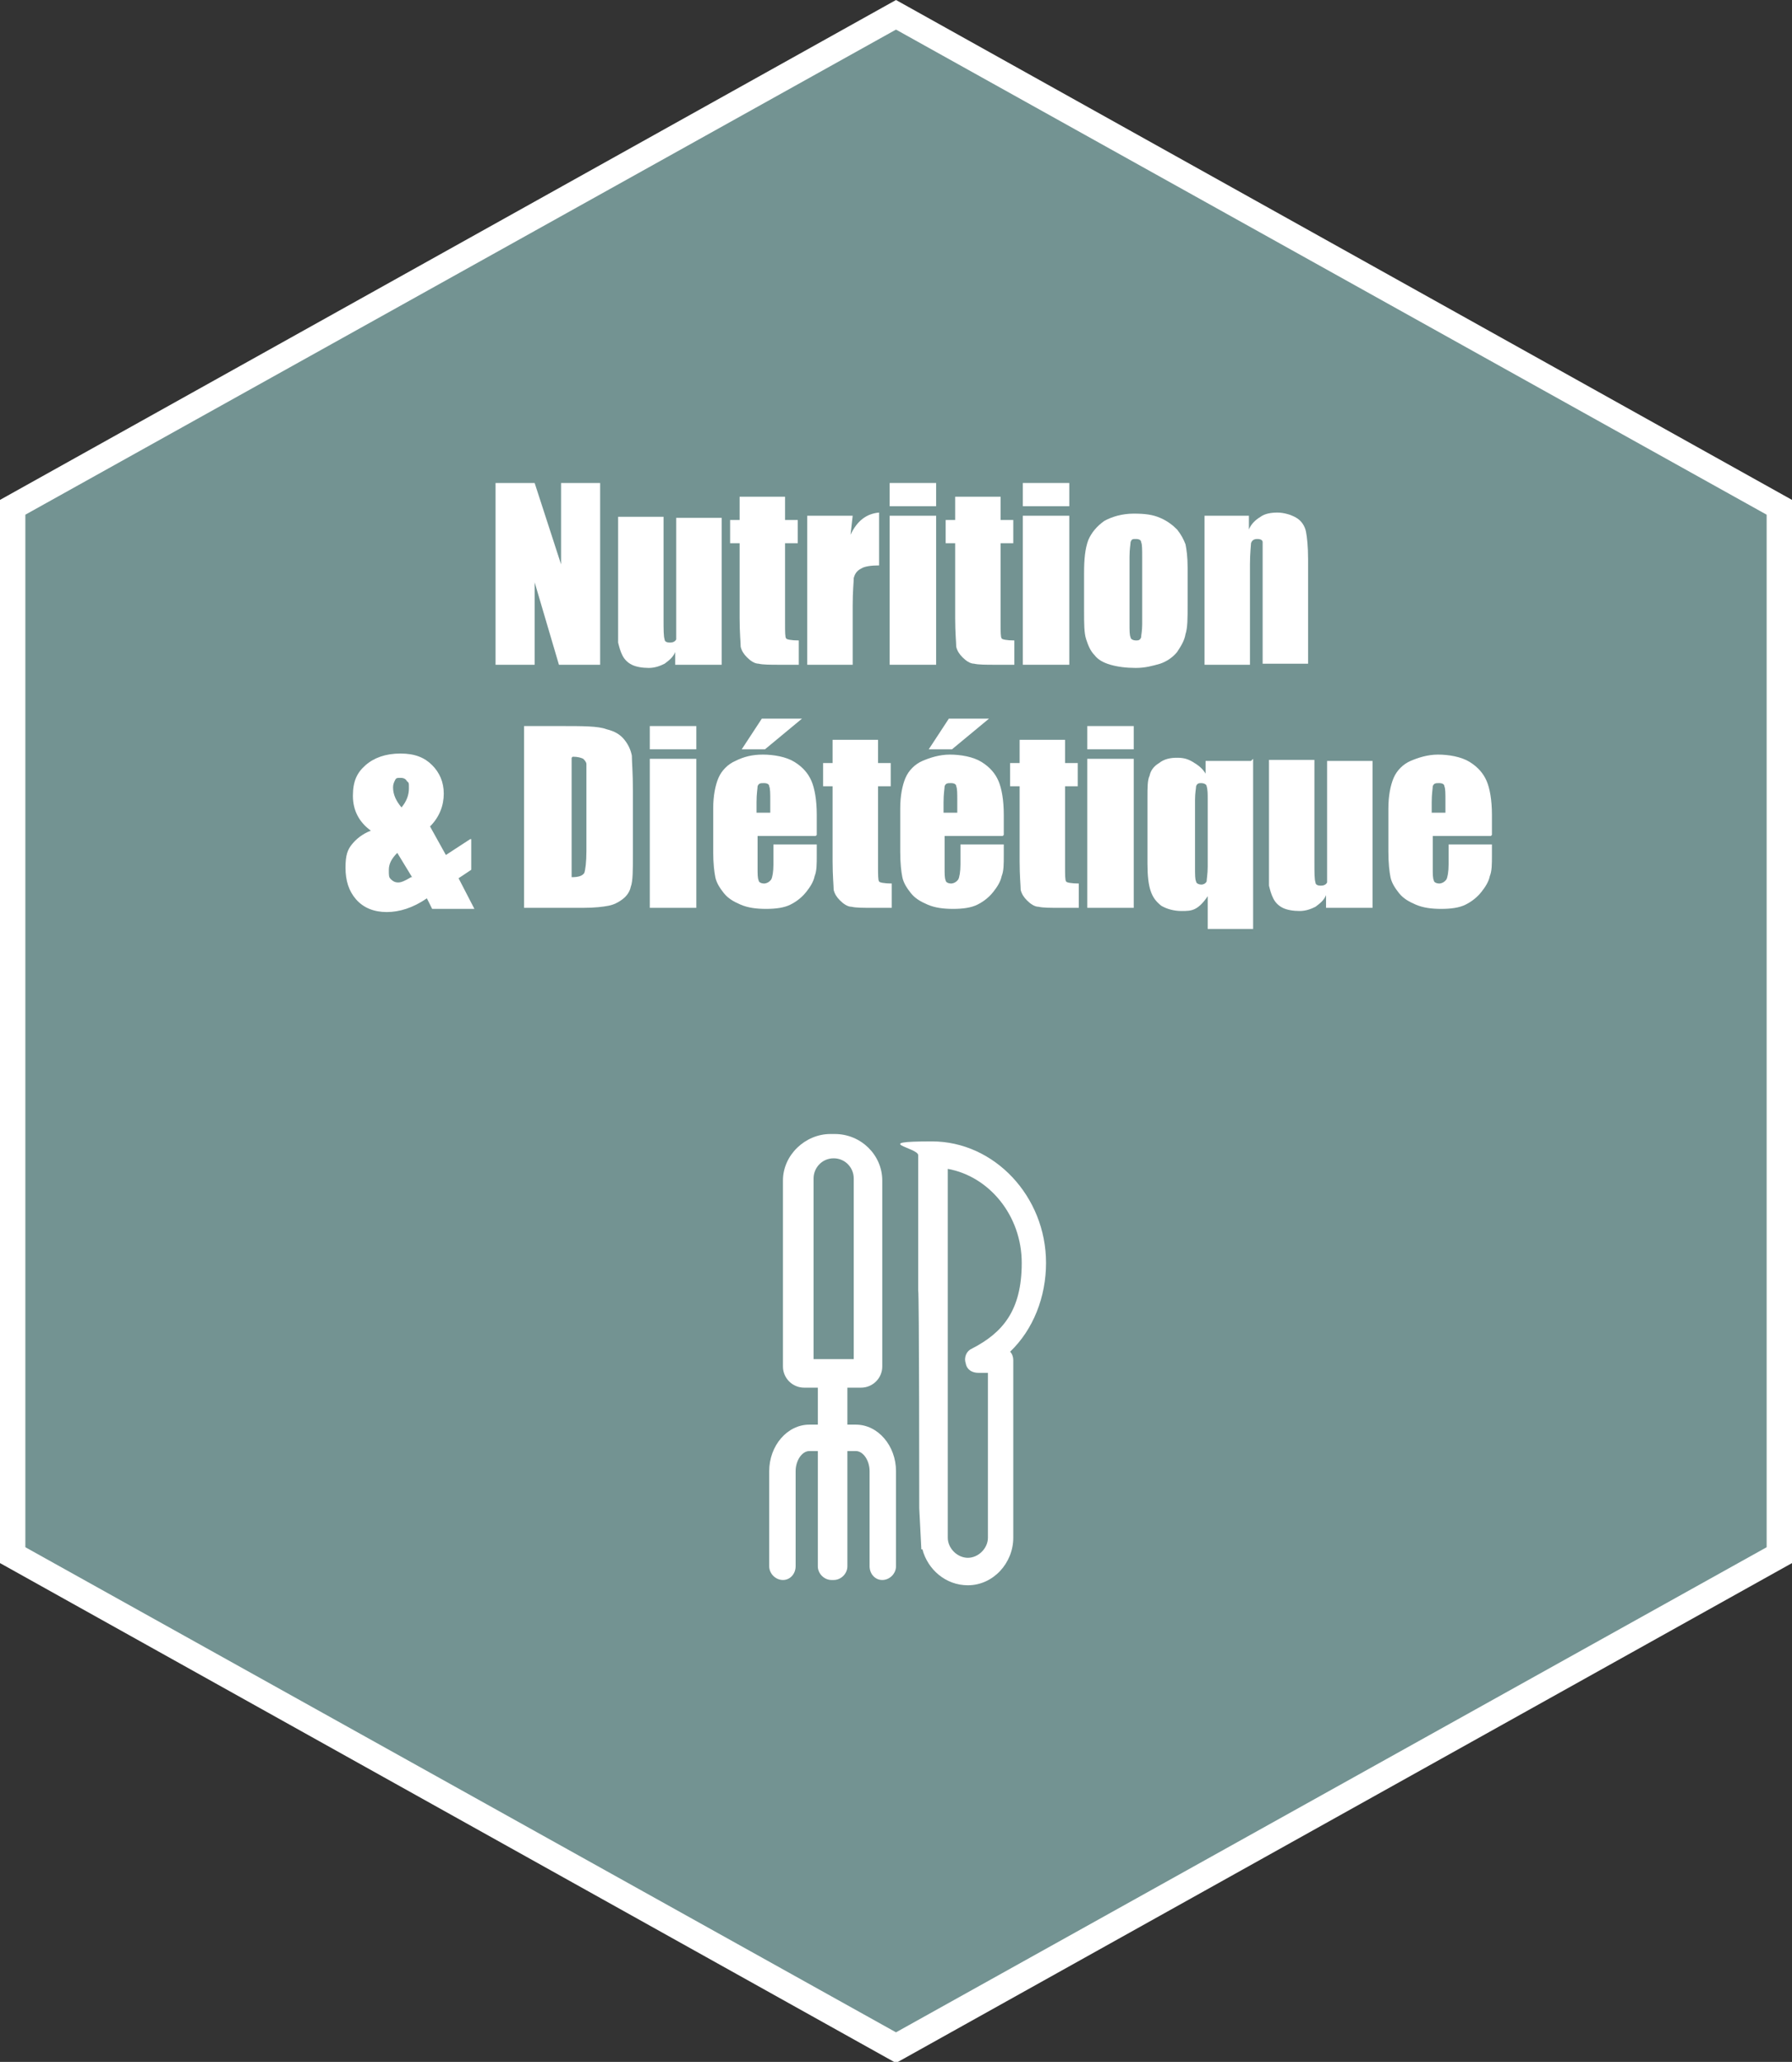 <?xml version="1.0" encoding="UTF-8"?>
<svg id="Calque_1" xmlns="http://www.w3.org/2000/svg" version="1.1" viewBox="0 0 169.6 195.1">
  <rect x="0" y="0" width="169.6" height="195.1" fill="#333333" stroke="none"/>
  <!-- Generator: Adobe Illustrator 29.7.1, SVG Export Plug-In . SVG Version: 2.1.1 Build 8)  -->
  <path d="M1.2,47.9v99.1l83.6,46.6,83.6-46.6V47.9L84.8,1.3,1.2,47.9Z" fill="#739392"/>
  <path d="M2.4,146.4V48.7L84.8,2.8l82.4,45.9v97.7l-82.4,45.9L2.4,146.4ZM84.8,0L0,47.3v100.6l84.8,47.3,84.8-47.3V47.3L84.8,0Z" fill="#fff"/>
  <g id="_x36_33_x2C__Cafe_x2C__Diet_x2C__Food">
    <path d="M78.9,149.5c.7,0,1.3-.6,1.3-1.3v-10.9h.8c.7,0,1.3.9,1.3,1.9v9c0,.7.5,1.3,1.2,1.3s1.3-.6,1.3-1.3v-9c0-2.4-1.7-4.4-3.8-4.4h-.8v-3.5h1.3c1.1,0,2-.9,2-2v-17.6c0-2.4-2-4.4-4.5-4.4h-.4c-2.4,0-4.5,2-4.5,4.4v17.6c0,1.1.9,2,2,2h1.3v3.5h-.8c-2.1,0-3.8,2-3.8,4.4v9c0,.7.6,1.3,1.3,1.3s1.2-.6,1.2-1.3v-9c0-1,.6-1.9,1.3-1.9h.8v10.9c0,.7.6,1.3,1.3,1.3M78.9,128.6h-1.9v-17.1c0-1,.8-1.9,1.9-1.9h0c1.1,0,1.9.9,1.9,1.9v17.1h-1.9M87.3,146.6c.5,1.9,2.2,3.4,4.3,3.4,2.4,0,4.3-2.1,4.3-4.5v-16.8c0-.3-.1-.6-.3-.8,2.2-2.1,3.4-5.2,3.4-8.4,0-6.3-4.9-11.5-10.8-11.5s-1.3.6-1.3,1.3v12.8c.1,0,.1,20.6.1,20.6l.2,3.9ZM91.4,129c.1.6.6.9,1.2.9h.9v15.6c0,1-.9,1.9-1.9,1.9s-1.9-.9-1.9-1.9v-34.9c3.9.7,7,4.4,7,8.9s-1.8,6.6-4.7,8.1c-.5.2-.8.8-.6,1.4Z" fill="#fff"/>
  </g>
  <g>
    <path d="M56.8,45.7v17.2h-3.9l-2.3-7.8v7.8h-3.7v-17.2h3.7l2.5,7.7v-7.7h3.7Z" fill="#fff"/>
    <path d="M68.3,48.8v14.1h-4.4v-1.2c-.2.5-.6.8-1,1.1-.4.2-.9.4-1.5.4s-1.2-.1-1.6-.3c-.4-.2-.7-.5-.9-.9-.2-.4-.3-.8-.4-1.2,0-.4,0-1.2,0-2.4v-9.5h4.3v9.6c0,1.1,0,1.7.1,2,0,.2.2.3.5.3s.5-.1.6-.3c0-.2,0-.9,0-2v-9.5h4.3Z" fill="#fff"/>
    <path d="M74.3,47v2.2h1.2v2.2h-1.2v7.5c0,.9,0,1.4.1,1.5,0,.1.5.2,1.2.2v2.3h-1.7c-1,0-1.7,0-2.1-.1-.4,0-.8-.3-1.1-.6-.3-.3-.5-.6-.6-1,0-.4-.1-1.3-.1-2.7v-7.1h-.9v-2.2h.9v-2.2h4.3Z" fill="#fff"/>
    <path d="M80.7,48.8l-.2,1.8c.6-1.3,1.5-2,2.7-2.1v5c-.8,0-1.4.1-1.7.3-.4.2-.6.5-.7.9,0,.4-.1,1.2-.1,2.6v5.6h-4.3v-14.1h4.3Z" fill="#fff"/>
    <path d="M88.6,45.7v2.2h-4.4v-2.2h4.4ZM88.6,48.8v14.1h-4.4v-14.1h4.4Z" fill="#fff"/>
    <path d="M94.7,47v2.2h1.2v2.2h-1.2v7.5c0,.9,0,1.4.1,1.5,0,.1.5.2,1.2.2v2.3h-1.7c-1,0-1.7,0-2.1-.1-.4,0-.8-.3-1.1-.6-.3-.3-.5-.6-.6-1,0-.4-.1-1.3-.1-2.7v-7.1h-.9v-2.2h.9v-2.2h4.3Z" fill="#fff"/>
    <path d="M101.2,45.7v2.2h-4.4v-2.2h4.4ZM101.2,48.8v14.1h-4.4v-14.1h4.4Z" fill="#fff"/>
    <path d="M112.4,53.8v3.4c0,1.3,0,2.2-.2,2.8-.1.6-.4,1.1-.8,1.7-.4.5-1,.9-1.6,1.1-.7.2-1.4.4-2.3.4s-1.7-.1-2.4-.3c-.7-.2-1.2-.5-1.5-.9-.4-.4-.6-.9-.8-1.5s-.2-1.5-.2-2.7v-3.6c0-1.3.1-2.3.4-3.1.3-.7.8-1.3,1.5-1.8.7-.4,1.7-.7,2.8-.7s1.8.1,2.5.4c.7.3,1.2.7,1.6,1.1.4.5.6.9.8,1.4.1.5.2,1.2.2,2.2ZM108.1,52.7c0-.7,0-1.2-.1-1.4,0-.2-.2-.3-.5-.3s-.4,0-.5.3c0,.2-.1.6-.1,1.4v6.3c0,.7,0,1.1.1,1.3,0,.2.3.3.5.3s.4,0,.5-.3c0-.2.1-.6.1-1.2v-6.5Z" fill="#fff"/>
    <path d="M118.2,48.8v1.3c.2-.5.6-.9,1.1-1.2.4-.3,1-.4,1.6-.4s1.3.2,1.8.5c.5.3.8.8.9,1.3.1.5.2,1.4.2,2.6v9.9h-4.3v-9.7c0-1,0-1.6,0-1.8,0-.2-.2-.3-.5-.3s-.5.1-.6.4c0,.2-.1.9-.1,2v9.5h-4.3v-14.1h4.4Z" fill="#fff"/>
    <path d="M44.6,79.4v2.9l-1.2.8,1.5,2.9h-4l-.5-1c-1.3.9-2.6,1.3-3.8,1.3s-2.2-.4-2.9-1.2c-.7-.8-1-1.8-1-3s.2-1.7.6-2.2c.4-.5,1-1,1.8-1.3-1.1-.8-1.7-1.9-1.7-3.3s.4-2.2,1.2-2.9c.8-.7,1.9-1.1,3.3-1.1s2.3.4,3,1.1c.7.7,1.1,1.6,1.1,2.7s-.4,2.2-1.3,3.1l1.5,2.7,2.3-1.5ZM39,83l-1.4-2.3c-.5.5-.8,1-.8,1.6s0,.7.2.9c.2.2.4.3.7.3s.7-.2,1.2-.5ZM38,76.4c.5-.6.7-1.2.7-1.8s0-.5-.2-.7c-.1-.2-.3-.3-.6-.3s-.4,0-.5.2c-.1.2-.2.4-.2.7,0,.7.3,1.3.8,1.9Z" fill="#fff"/>
    <path d="M49.7,68.7h3.3c2.2,0,3.6,0,4.4.3.8.2,1.3.5,1.7,1,.4.5.6,1,.7,1.5,0,.6.1,1.6.1,3.3v6c0,1.5,0,2.6-.2,3.1-.1.5-.4.9-.8,1.2-.4.3-.8.5-1.3.6s-1.3.2-2.4.2h-5.6v-17.2ZM54.1,71.7v11.3c.6,0,1-.1,1.2-.4.1-.3.2-1,.2-2.1v-6.7c0-.8,0-1.3,0-1.5,0-.2-.2-.4-.3-.5-.2-.1-.5-.2-1-.2Z" fill="#fff"/>
    <path d="M65.9,68.7v2.2h-4.4v-2.2h4.4ZM65.9,71.8v14.1h-4.4v-14.1h4.4Z" fill="#fff"/>
    <path d="M77.2,79.1h-5.5v3c0,.6,0,1,.1,1.2,0,.2.3.3.5.3s.5-.1.7-.4c.1-.2.2-.7.2-1.4v-1.9h4.1v1c0,.9,0,1.5-.2,2-.1.5-.4,1-.8,1.5-.4.5-.9.9-1.5,1.2-.6.3-1.4.4-2.3.4s-1.7-.1-2.4-.4c-.7-.3-1.2-.6-1.6-1.1-.4-.5-.7-1-.8-1.5-.1-.5-.2-1.3-.2-2.4v-4.1c0-1.2.2-2.2.5-2.9.3-.7.9-1.3,1.6-1.6.8-.4,1.6-.6,2.6-.6s2.2.2,3,.7c.8.5,1.3,1.1,1.6,1.8s.5,1.8.5,3.2v1.9ZM75.9,68l-3.5,2.9h-2.2l1.9-2.9h3.8ZM72.9,76.8v-1c0-.7,0-1.2-.1-1.4,0-.2-.2-.3-.5-.3s-.5,0-.6.3c0,.2-.1.7-.1,1.5v1h1.3Z" fill="#fff"/>
    <path d="M83.1,70v2.2h1.2v2.2h-1.2v7.5c0,.9,0,1.4.1,1.5,0,.1.5.2,1.2.2v2.3h-1.7c-1,0-1.7,0-2.1-.1-.4,0-.8-.3-1.1-.6-.3-.3-.5-.6-.6-1,0-.4-.1-1.3-.1-2.7v-7.1h-.9v-2.2h.9v-2.2h4.3Z" fill="#fff"/>
    <path d="M94.9,79.1h-5.5v3c0,.6,0,1,.1,1.2,0,.2.3.3.5.3s.5-.1.7-.4c.1-.2.2-.7.2-1.4v-1.9h4.1v1c0,.9,0,1.5-.2,2-.1.5-.4,1-.8,1.5-.4.5-.9.9-1.5,1.2s-1.4.4-2.3.4-1.7-.1-2.4-.4-1.2-.6-1.6-1.1c-.4-.5-.7-1-.8-1.5-.1-.5-.2-1.3-.2-2.4v-4.1c0-1.2.2-2.2.5-2.9.3-.7.9-1.3,1.6-1.6s1.6-.6,2.6-.6,2.2.2,3,.7c.8.5,1.3,1.1,1.6,1.8s.5,1.8.5,3.2v1.9ZM93.6,68l-3.5,2.9h-2.2l1.9-2.9h3.8ZM90.6,76.8v-1c0-.7,0-1.2-.1-1.4,0-.2-.2-.3-.5-.3s-.5,0-.6.3c0,.2-.1.7-.1,1.5v1h1.3Z" fill="#fff"/>
    <path d="M100.8,70v2.2h1.2v2.2h-1.2v7.5c0,.9,0,1.4.1,1.5,0,.1.5.2,1.2.2v2.3h-1.7c-1,0-1.7,0-2.1-.1-.4,0-.8-.3-1.1-.6-.3-.3-.5-.6-.6-1,0-.4-.1-1.3-.1-2.7v-7.1h-.9v-2.2h.9v-2.2h4.3Z" fill="#fff"/>
    <path d="M107.3,68.7v2.2h-4.4v-2.2h4.4ZM107.3,71.8v14.1h-4.4v-14.1h4.4Z" fill="#fff"/>
    <path d="M118.6,71.8v16.1h-4.3v-3.1c-.4.6-.8,1-1.2,1.2s-.8.2-1.3.2c-.7,0-1.4-.2-1.9-.5-.5-.4-.8-.8-1-1.4-.2-.6-.3-1.4-.3-2.6v-6.2c0-1,0-1.7.2-2.1.1-.5.4-.9.9-1.2.5-.4,1.1-.5,1.7-.5s1,.1,1.5.4.9.6,1.2,1.1v-1.2h4.3ZM114.3,75.7c0-.6,0-1-.1-1.3,0-.2-.3-.3-.5-.3s-.4,0-.5.3c0,.2-.1.6-.1,1.3v6.3c0,.8,0,1.2.1,1.4,0,.2.3.3.5.3s.4-.1.5-.3c0-.2.1-.7.1-1.4v-6.3Z" fill="#fff"/>
    <path d="M129.9,71.8v14.1h-4.4v-1.2c-.2.5-.6.8-1,1.1-.4.2-.9.4-1.5.4s-1.2-.1-1.6-.3-.7-.5-.9-.9c-.2-.4-.3-.8-.4-1.2,0-.4,0-1.2,0-2.4v-9.5h4.3v9.6c0,1.1,0,1.7.1,2,0,.2.2.3.5.3s.5-.1.6-.3c0-.2,0-.9,0-2v-9.5h4.3Z" fill="#fff"/>
    <path d="M141.1,79.1h-5.5v3c0,.6,0,1,.1,1.2,0,.2.3.3.5.3s.5-.1.7-.4c.1-.2.2-.7.2-1.4v-1.9h4.1v1c0,.9,0,1.5-.2,2-.1.5-.4,1-.8,1.5-.4.5-.9.9-1.5,1.2s-1.4.4-2.3.4-1.7-.1-2.4-.4-1.2-.6-1.6-1.1c-.4-.5-.7-1-.8-1.5-.1-.5-.2-1.3-.2-2.4v-4.1c0-1.2.2-2.2.5-2.9.3-.7.9-1.3,1.6-1.6s1.6-.6,2.6-.6,2.2.2,3,.7c.8.5,1.3,1.1,1.6,1.8s.5,1.8.5,3.2v1.9ZM136.8,76.8v-1c0-.7,0-1.2-.1-1.4,0-.2-.2-.3-.5-.3s-.5,0-.6.3c0,.2-.1.7-.1,1.5v1h1.3Z" fill="#fff"/>
  </g>
</svg>
